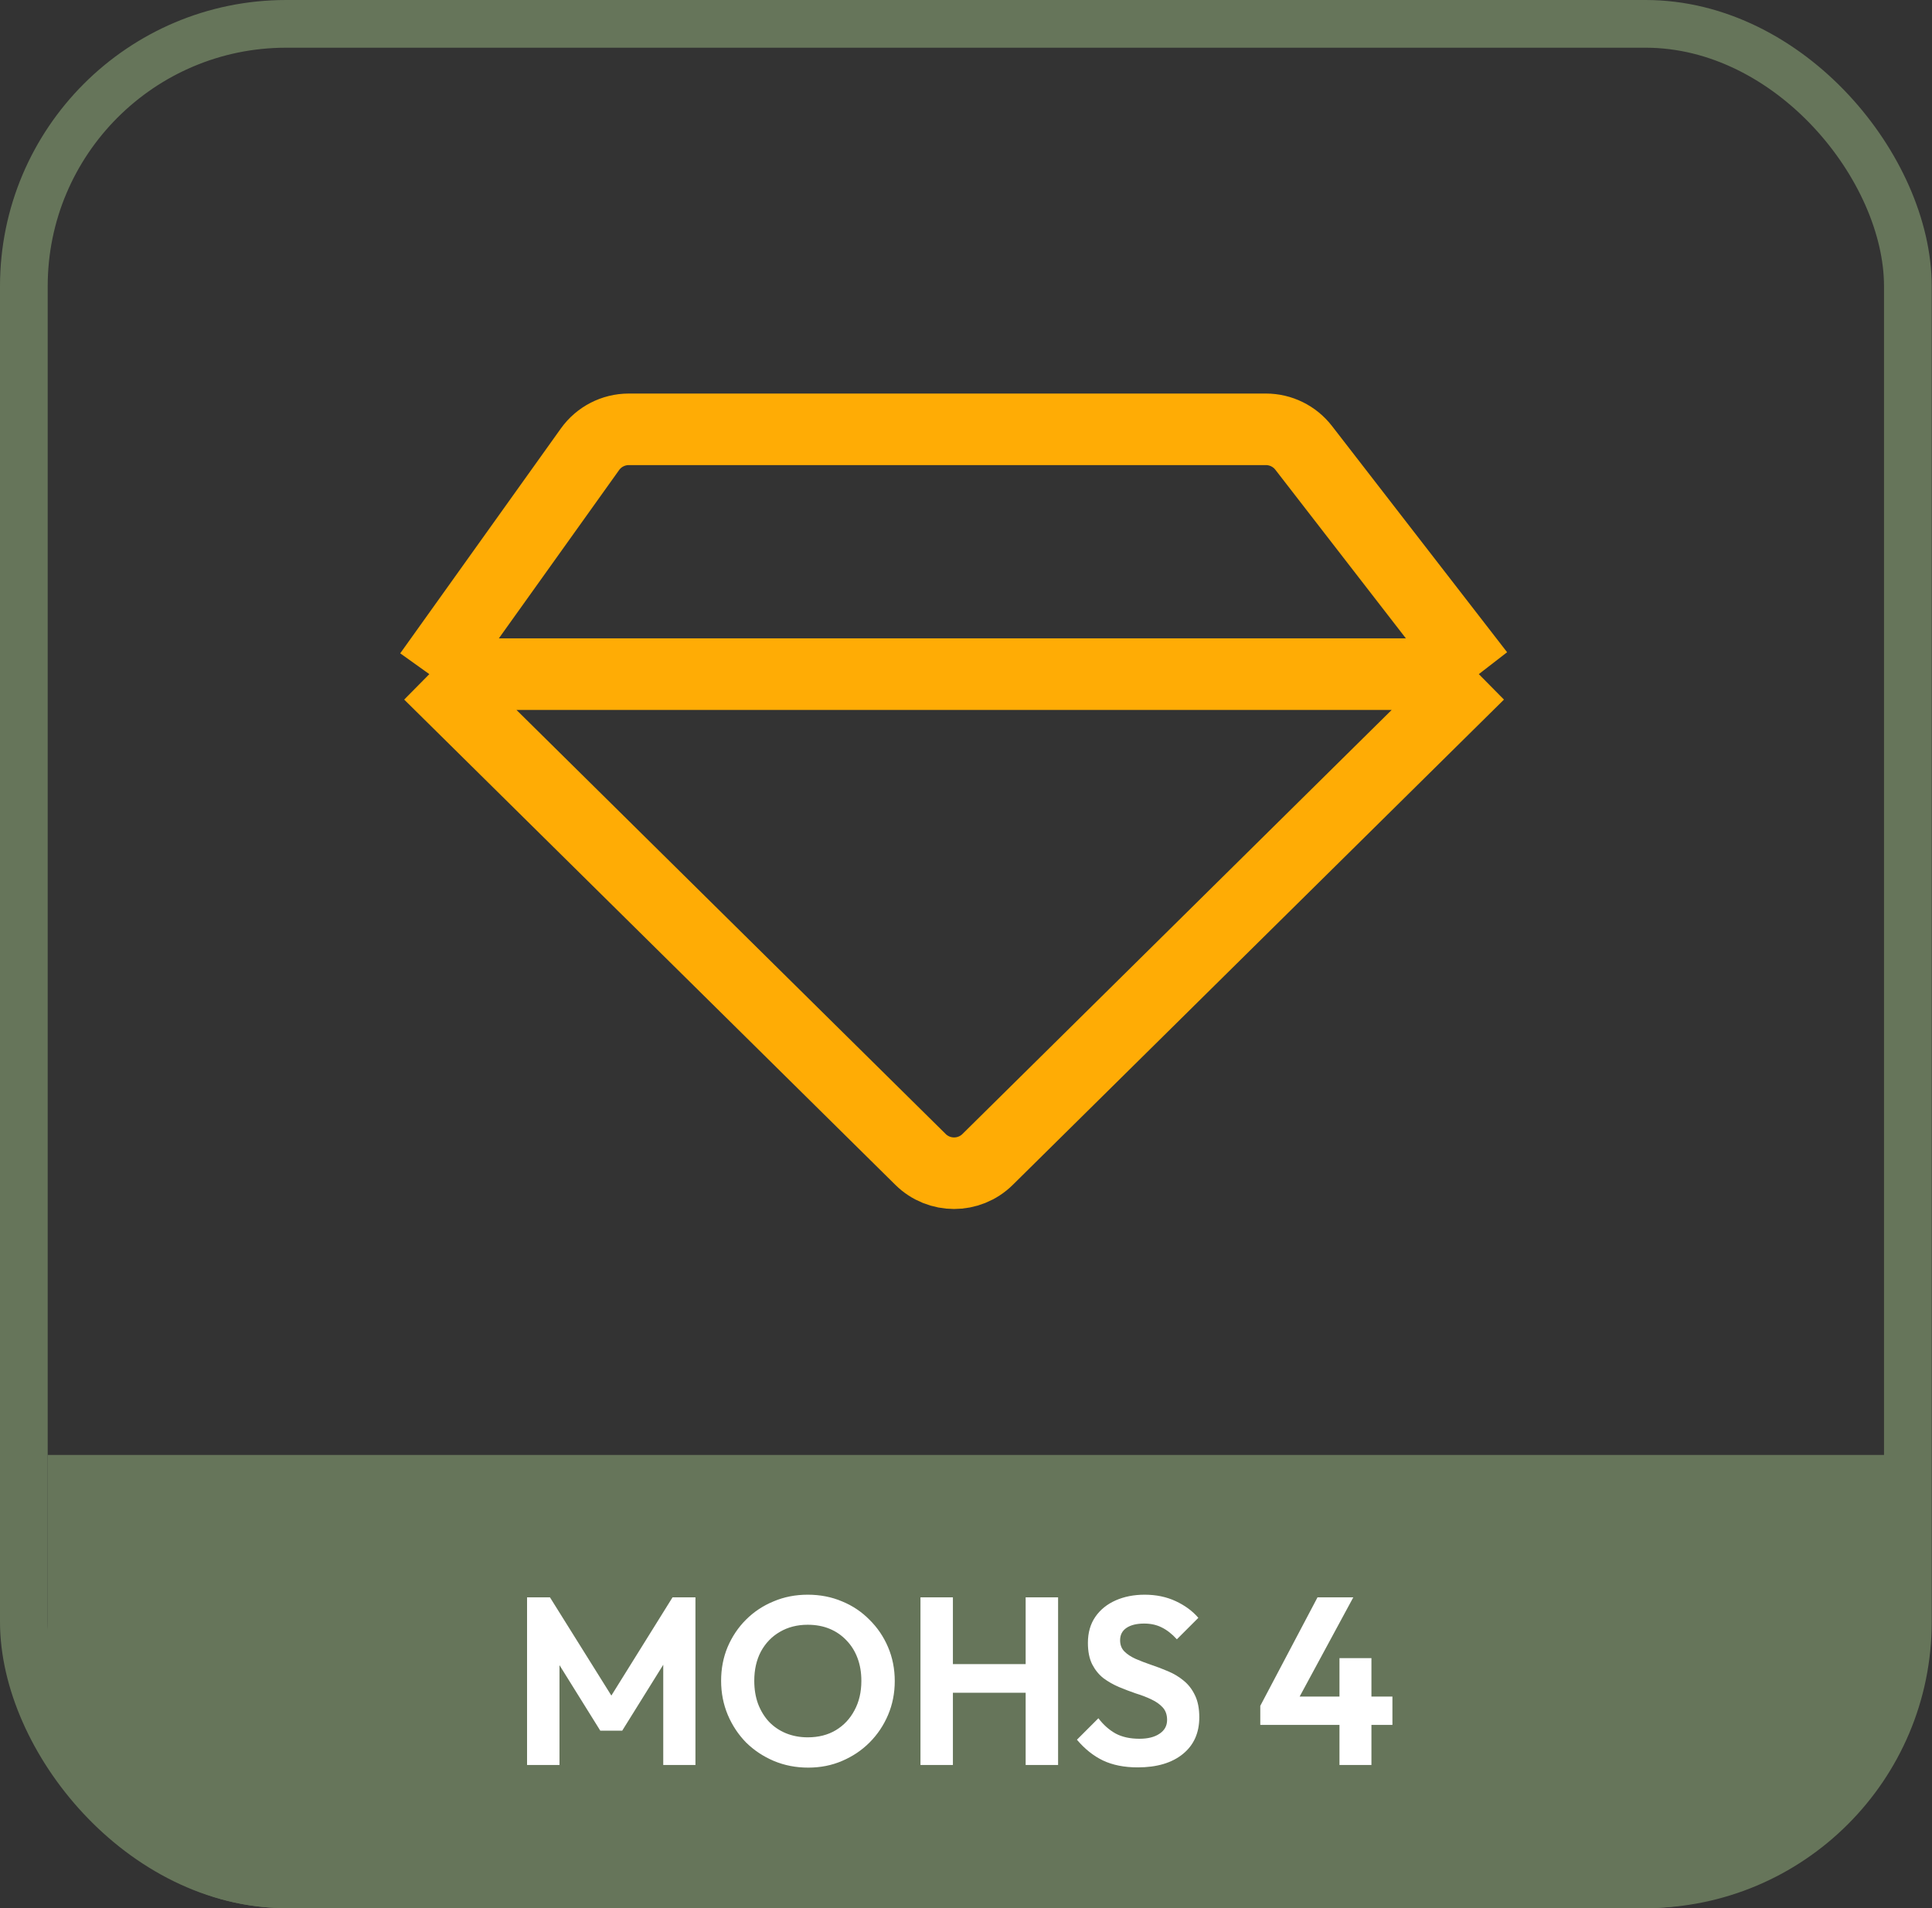 <svg width="81" height="80" viewBox="0 0 81 80" fill="none" xmlns="http://www.w3.org/2000/svg">
<rect x="0" y="0" width="81" height="80" fill="#333333" stroke="none"/>
<rect x="1" y="1" width="78.988" height="78" rx="11" stroke="#66755A" stroke-width="2"/>
<path d="M2 61H40.5H79V70C79 75.523 74.523 80 69 80H12C6.477 80 2 75.523 2 70V61Z" fill="#66755A"/>
<path d="M22.097 74V66.97H23.057L25.907 71.53H25.357L28.197 66.97H29.157V74H27.807V69.3L28.067 69.38L26.087 72.56H25.167L23.187 69.38L23.457 69.3V74H22.097ZM33.883 74.11C33.37 74.11 32.89 74.017 32.443 73.83C32.003 73.643 31.616 73.387 31.283 73.06C30.956 72.727 30.7 72.34 30.513 71.9C30.326 71.453 30.233 70.977 30.233 70.47C30.233 69.963 30.323 69.493 30.503 69.06C30.69 68.62 30.946 68.237 31.273 67.91C31.606 67.577 31.993 67.32 32.433 67.14C32.873 66.953 33.35 66.86 33.863 66.86C34.383 66.86 34.863 66.953 35.303 67.14C35.743 67.32 36.126 67.577 36.453 67.91C36.786 68.237 37.046 68.62 37.233 69.06C37.42 69.5 37.513 69.973 37.513 70.48C37.513 70.987 37.42 71.46 37.233 71.9C37.046 72.34 36.786 72.727 36.453 73.06C36.126 73.387 35.743 73.643 35.303 73.83C34.87 74.017 34.396 74.11 33.883 74.11ZM33.863 72.84C34.316 72.84 34.71 72.74 35.043 72.54C35.376 72.34 35.636 72.063 35.823 71.71C36.016 71.357 36.113 70.943 36.113 70.47C36.113 70.123 36.06 69.807 35.953 69.52C35.846 69.233 35.693 68.987 35.493 68.78C35.293 68.567 35.056 68.403 34.783 68.29C34.51 68.177 34.203 68.12 33.863 68.12C33.423 68.12 33.033 68.22 32.693 68.42C32.36 68.613 32.096 68.887 31.903 69.24C31.716 69.593 31.623 70.003 31.623 70.47C31.623 70.823 31.676 71.147 31.783 71.44C31.896 71.733 32.05 71.983 32.243 72.19C32.443 72.397 32.68 72.557 32.953 72.67C33.233 72.783 33.536 72.84 33.863 72.84ZM38.591 74V66.97H39.951V74H38.591ZM43.001 74V66.97H44.361V74H43.001ZM39.451 70.97V69.77H43.381V70.97H39.451ZM47.701 74.1C47.135 74.1 46.648 74.003 46.241 73.81C45.841 73.617 45.478 73.327 45.151 72.94L46.051 72.04C46.258 72.313 46.498 72.527 46.771 72.68C47.045 72.827 47.378 72.9 47.771 72.9C48.125 72.9 48.405 72.83 48.611 72.69C48.825 72.55 48.931 72.357 48.931 72.11C48.931 71.897 48.871 71.723 48.751 71.59C48.631 71.457 48.471 71.343 48.271 71.25C48.078 71.157 47.861 71.073 47.621 71C47.388 70.92 47.151 70.83 46.911 70.73C46.678 70.63 46.461 70.507 46.261 70.36C46.068 70.207 45.911 70.013 45.791 69.78C45.671 69.54 45.611 69.24 45.611 68.88C45.611 68.453 45.715 68.09 45.921 67.79C46.128 67.49 46.411 67.26 46.771 67.1C47.131 66.94 47.538 66.86 47.991 66.86C48.471 66.86 48.905 66.95 49.291 67.13C49.678 67.31 49.995 67.543 50.241 67.83L49.341 68.73C49.135 68.503 48.921 68.337 48.701 68.23C48.488 68.123 48.245 68.07 47.971 68.07C47.658 68.07 47.411 68.13 47.231 68.25C47.051 68.37 46.961 68.543 46.961 68.77C46.961 68.963 47.021 69.12 47.141 69.24C47.261 69.36 47.418 69.463 47.611 69.55C47.811 69.637 48.028 69.72 48.261 69.8C48.501 69.88 48.738 69.97 48.971 70.07C49.211 70.17 49.428 70.3 49.621 70.46C49.821 70.62 49.981 70.827 50.101 71.08C50.221 71.327 50.281 71.633 50.281 72C50.281 72.653 50.051 73.167 49.591 73.54C49.131 73.913 48.501 74.1 47.701 74.1ZM52.838 71.52L55.238 66.97H56.738L54.278 71.52H52.838ZM52.838 72.32V71.52L53.338 71.13H58.378V72.32H52.838ZM56.158 74V69.52H57.498V74H56.158Z" fill="white"/>
<path d="M62 28.264L54.656 18.776C54.277 18.287 53.693 18 53.075 18H26.362C25.717 18 25.11 18.312 24.735 18.837L18 28.264M62 28.264L41.406 48.611C40.627 49.381 39.373 49.381 38.594 48.611L18 28.264M62 28.264H18" stroke="#FFAC05" stroke-width="3"/>
</svg>

